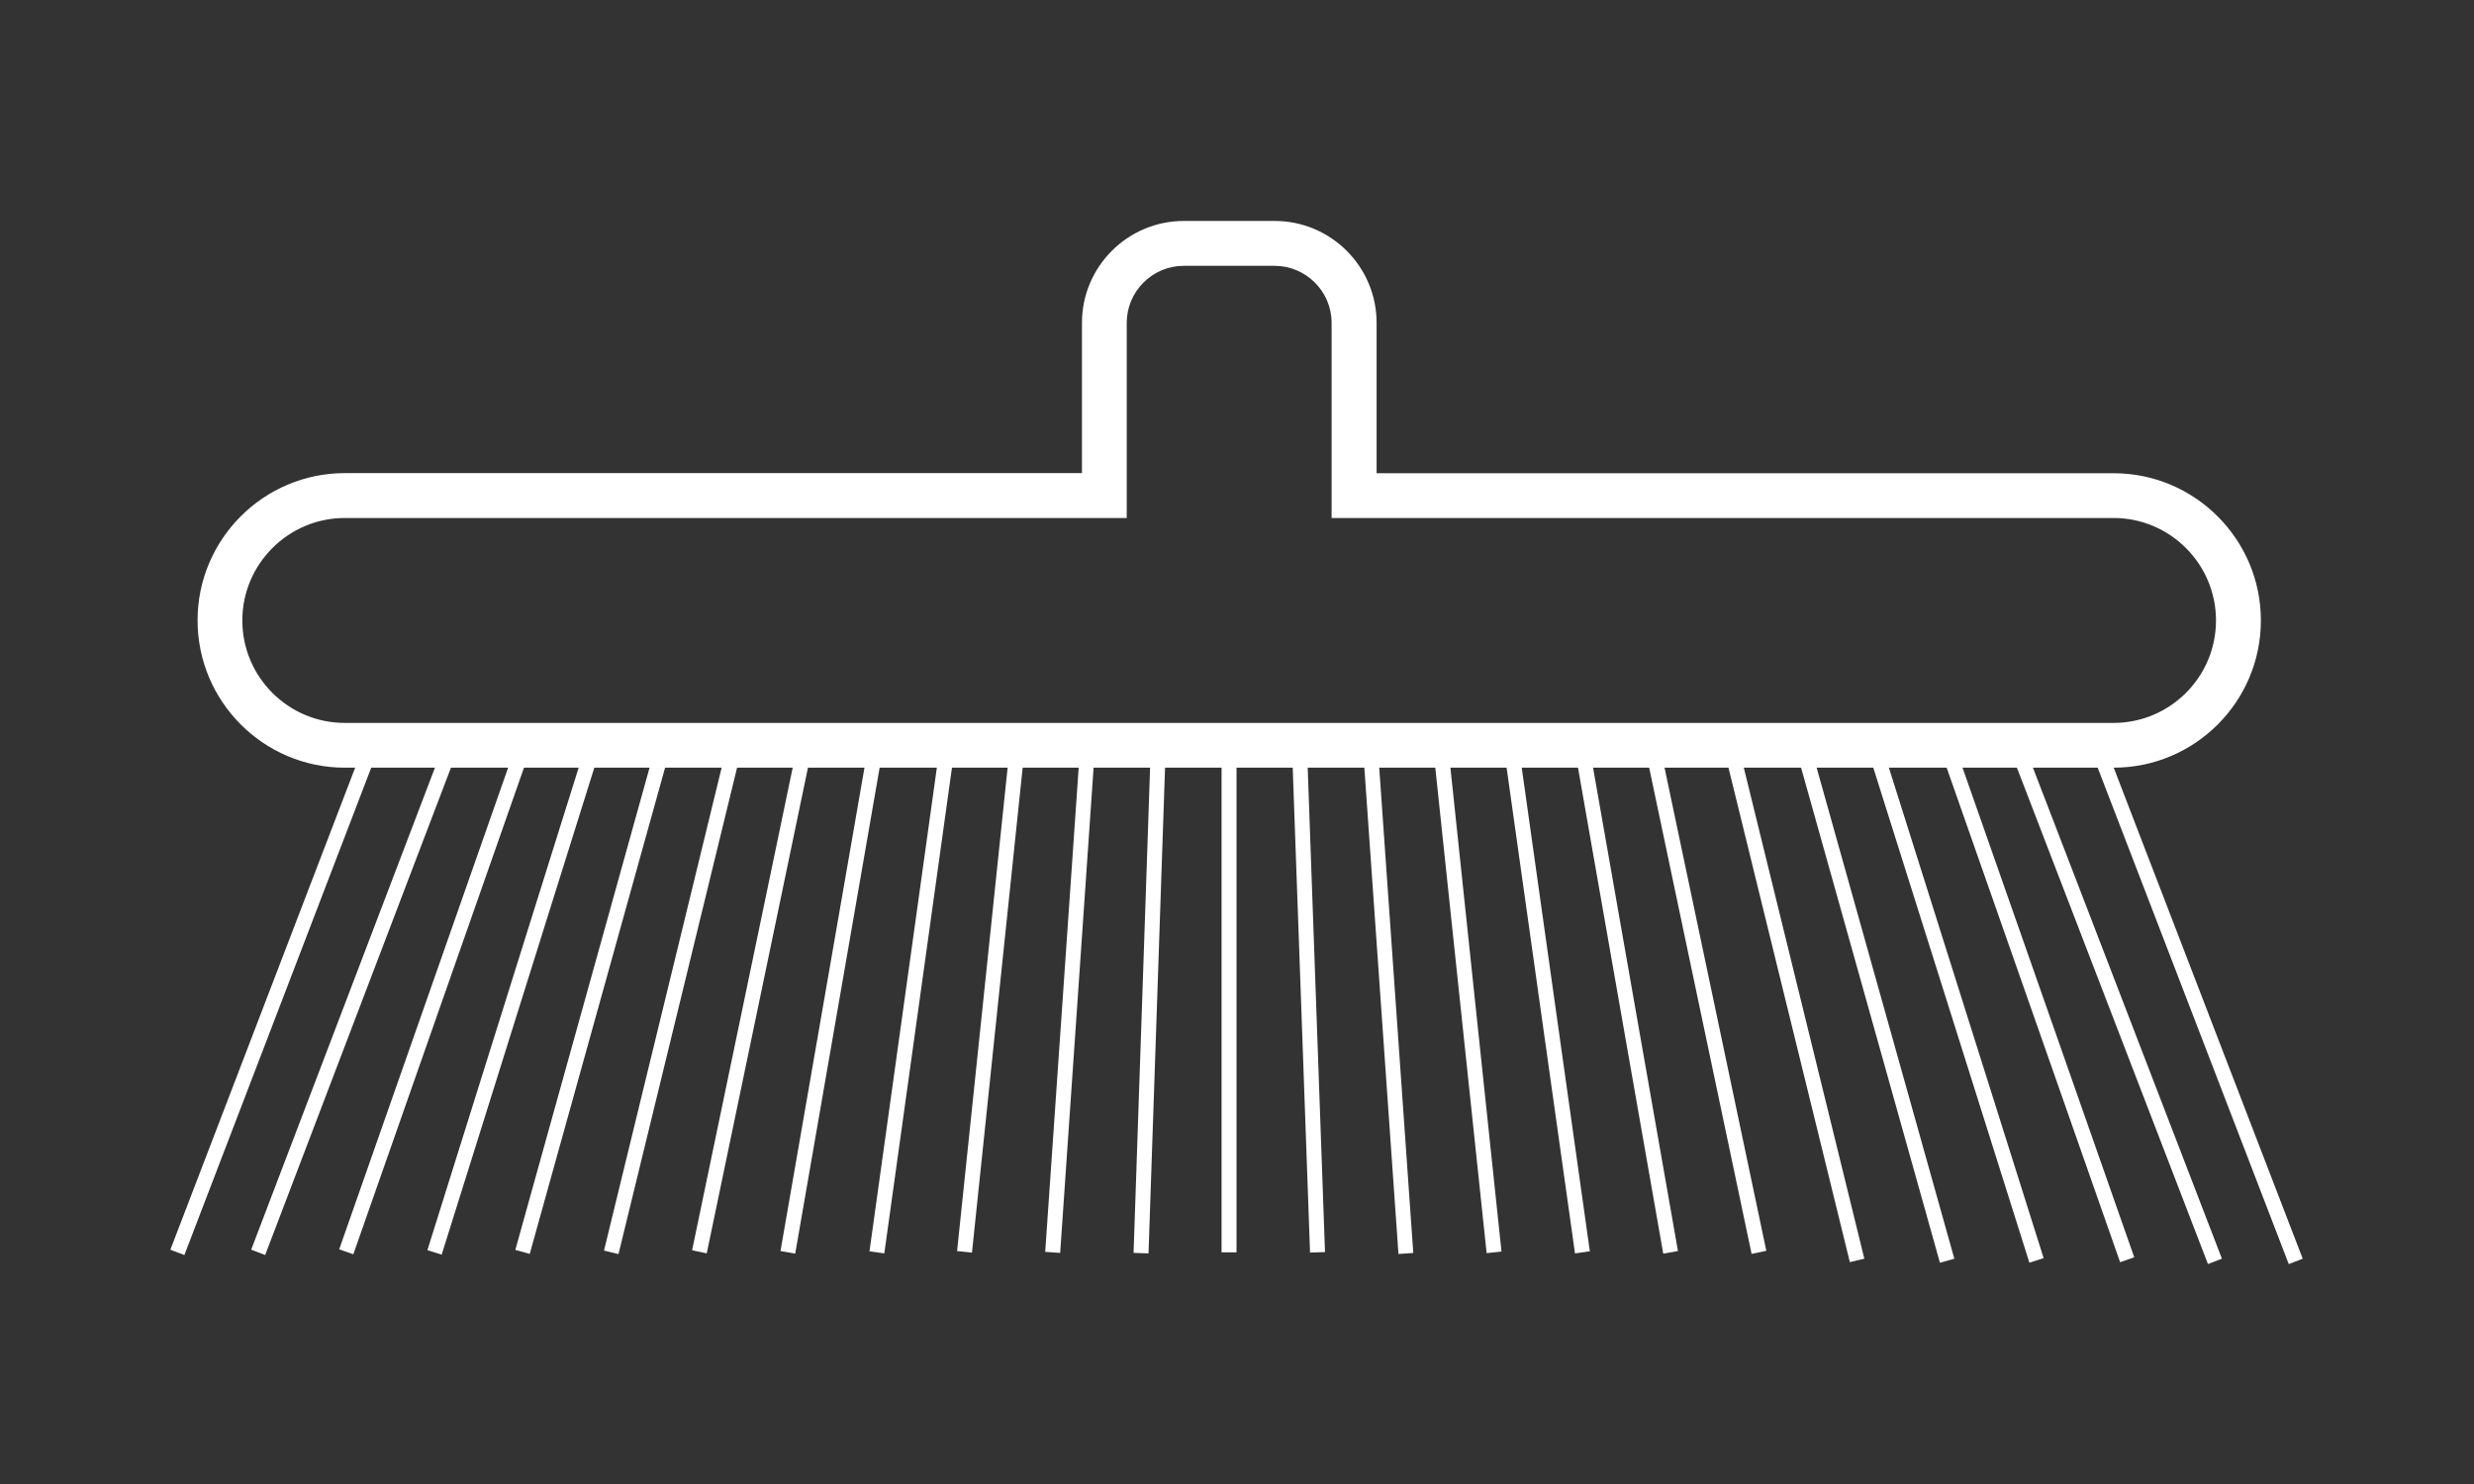 <?xml version="1.0" encoding="utf-8"?>
<!-- Generator: Adobe Illustrator 25.4.1, SVG Export Plug-In . SVG Version: 6.00 Build 0)  -->
<svg version="1.1" id="Livello_1" xmlns="http://www.w3.org/2000/svg" xmlns:xlink="http://www.w3.org/1999/xlink" x="0px" y="0px"
	 width="210px" height="126px" viewBox="0 0 210 126" enable-background="new 0 0 210 126" xml:space="preserve">
<rect x="0" y="0" width="210" height="126" fill="#333333" stroke="none"/>
<g>
	<rect x="103.69" y="63.5" fill="#FFFFFF" width="1.27" height="42.83"/>
	<polygon fill="#FFFFFF" points="109.67,63.52 111.2,106.35 112.47,106.31 110.94,63.47 	"/>
	
		<rect x="117.18" y="63.44" transform="matrix(0.998 -0.07 0.07 0.998 -5.687 8.507)" fill="#FFFFFF" width="1.26" height="42.94"/>
	<polygon fill="#FFFFFF" points="126.19,106.4 121.66,63.56 122.93,63.43 127.45,106.26 	"/>
	<polygon fill="#FFFFFF" points="133.69,106.42 127.66,63.58 128.92,63.41 134.95,106.24 	"/>
	<polygon fill="#FFFFFF" points="141.18,106.44 133.67,63.61 134.91,63.39 142.43,106.22 	"/>
	<polygon fill="#FFFFFF" points="148.68,106.46 139.66,63.63 140.91,63.37 149.93,106.2 	"/>
	<polygon fill="#FFFFFF" points="157.02,107.16 146.34,63.64 147.57,63.35 158.25,106.87 	"/>
	
		<rect x="158.52" y="62.66" transform="matrix(0.963 -0.27 0.27 0.963 -17.11 46.145)" fill="#FFFFFF" width="1.27" height="45.2"/>
	<polygon fill="#FFFFFF" points="172.26,107.21 158.54,63.69 159.74,63.3 173.47,106.82 	"/>
	
		<rect x="172.22" y="62.2" transform="matrix(0.944 -0.331 0.331 0.944 -18.465 61.929)" fill="#FFFFFF" width="1.27" height="46.11"/>
	
		<rect x="179.07" y="61.94" transform="matrix(0.933 -0.359 0.359 0.933 -18.635 70.306)" fill="#FFFFFF" width="1.27" height="46.64"/>
	
		<rect x="76.15" y="84.28" transform="matrix(0.034 -0.999 0.999 0.034 9.436 179.585)" fill="#FFFFFF" width="42.86" height="1.27"/>
	<polygon fill="#FFFFFF" points="88.72,106.29 89.99,106.38 92.94,63.54 91.68,63.45 	"/>
	
		<rect x="62.55" y="84.28" transform="matrix(0.104 -0.995 0.995 0.104 -9.124 159.695)" fill="#FFFFFF" width="43.07" height="1.27"/>
	
		<rect x="55.72" y="84.28" transform="matrix(0.138 -0.991 0.991 0.138 -17.407 149.831)" fill="#FFFFFF" width="43.25" height="1.27"/>
	<polygon fill="#FFFFFF" points="67.5,106.44 66.25,106.22 73.69,63.39 74.94,63.6 	"/>
	
		<rect x="41.97" y="84.28" transform="matrix(0.204 -0.979 0.979 0.204 -32.325 130.053)" fill="#FFFFFF" width="43.75" height="1.27"/>
	<polygon fill="#FFFFFF" points="52.5,106.48 51.27,106.18 61.7,63.35 62.94,63.64 	"/>
	
		<rect x="28.13" y="84.28" transform="matrix(0.268 -0.963 0.963 0.268 -44.958 110.626)" fill="#FFFFFF" width="44.46" height="1.27"/>
	
		<rect x="21.17" y="84.28" transform="matrix(0.299 -0.954 0.954 0.299 -50.454 101.142)" fill="#FFFFFF" width="44.89" height="1.27"/>
	
		<rect x="14.19" y="84.28" transform="matrix(0.331 -0.944 0.944 0.331 -55.465 91.573)" fill="#FFFFFF" width="45.36" height="1.27"/>
	
		<rect x="7.18" y="84.28" transform="matrix(0.356 -0.934 0.934 0.356 -59.952 82.807)" fill="#FFFFFF" width="45.88" height="1.27"/>
	<path fill="#FFFFFF" d="M29.27,43.98c-4.8,0-8.7,3.91-8.7,8.7c0,4.8,3.9,8.7,8.7,8.7h150.13c4.8,0,8.7-3.9,8.7-8.7
		c0-4.79-3.9-8.7-8.7-8.7h-66.37V27.41c0-2.67-2.18-4.84-4.84-4.84h-7.71c-2.67,0-4.84,2.18-4.84,4.84v16.57H29.27z M179.41,65.18
		H29.27c-6.89,0-12.5-5.61-12.5-12.51c0-6.89,5.61-12.5,12.5-12.5h62.57V27.41c0-4.77,3.88-8.65,8.65-8.65h7.71
		c4.77,0,8.65,3.88,8.65,8.65v12.77h62.56c6.89,0,12.5,5.61,12.5,12.5C191.91,59.58,186.3,65.18,179.41,65.18"/>
	
		<rect x="185.93" y="61.94" transform="matrix(0.933 -0.359 0.359 0.933 -18.177 72.771)" fill="#FFFFFF" width="1.27" height="46.64"/>
	<polygon fill="#FFFFFF" points="15.65,106.56 14.46,106.11 30.88,63.27 32.07,63.72 	"/>
</g>
</svg>
